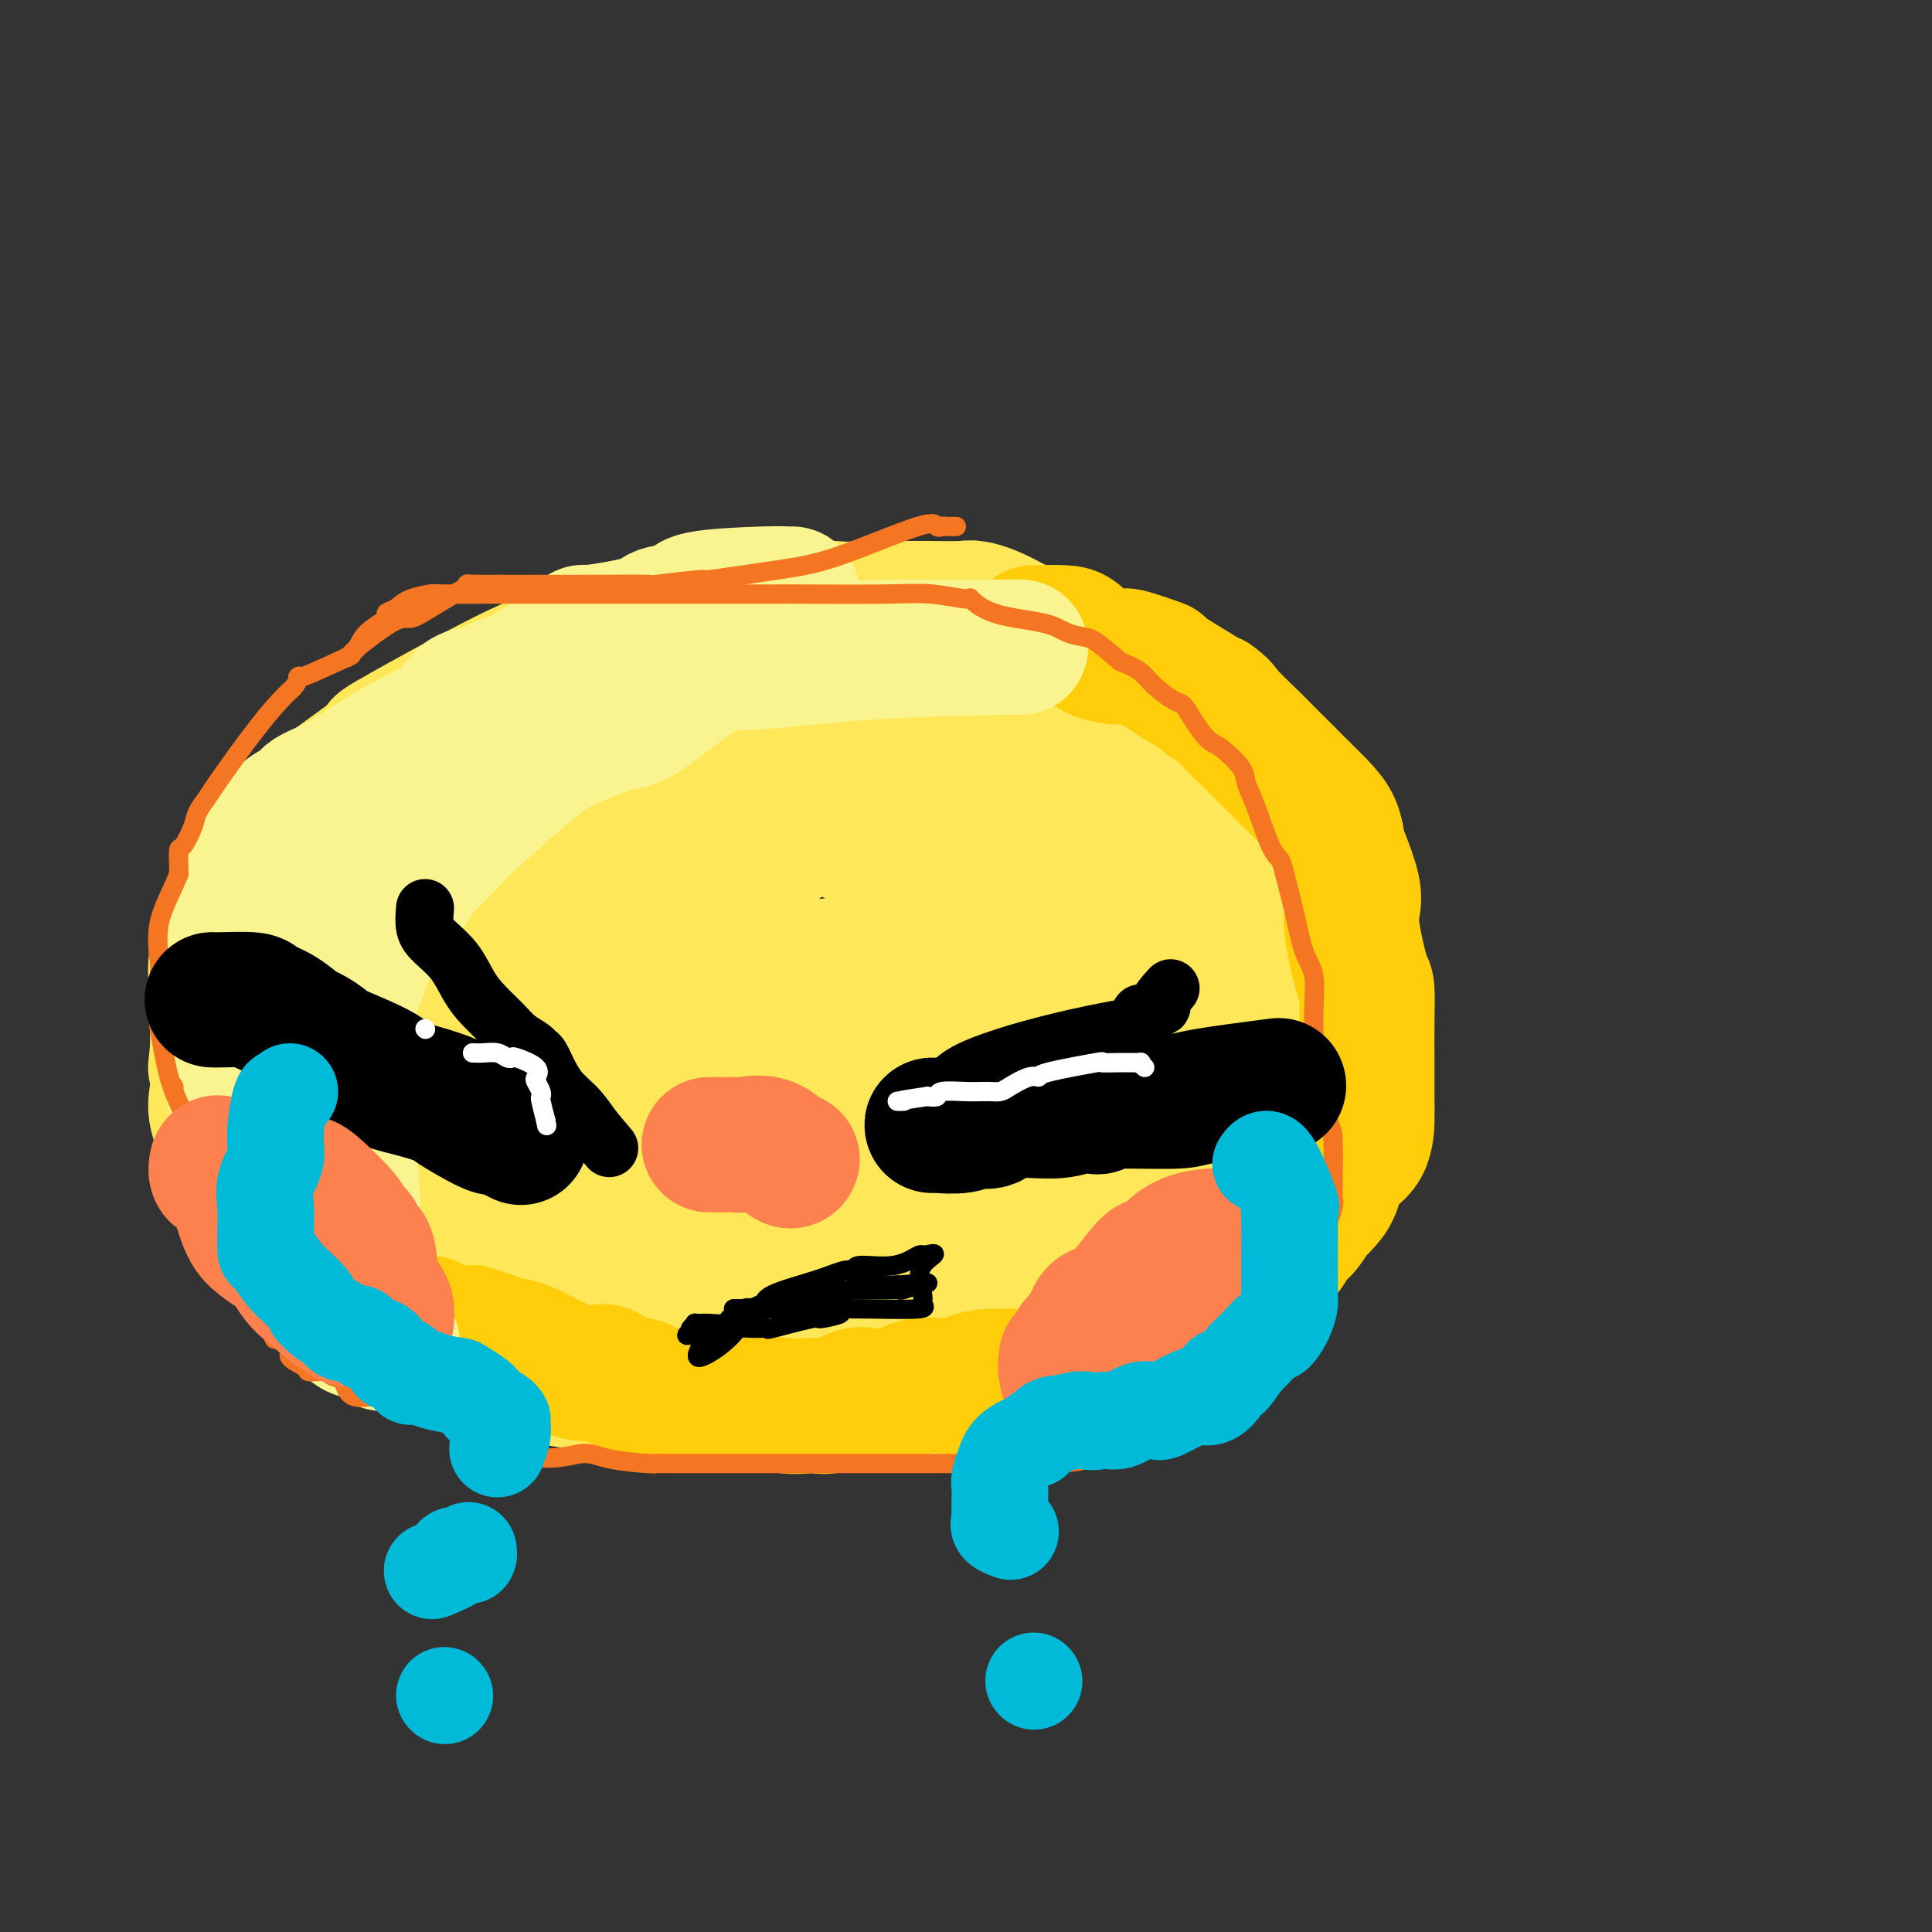 <svg viewBox='0 0 400 400' version='1.1' xmlns='http://www.w3.org/2000/svg' xmlns:xlink='http://www.w3.org/1999/xlink'><rect x="0" y="0" width="400" height="400" fill="#333333" stroke="none"/><g fill='none' stroke='#FEE859' stroke-width='28' stroke-linecap='round' stroke-linejoin='round'><path d='M200,157c0.034,-0.363 0.069,-0.726 0,-1c-0.069,-0.274 -0.241,-0.458 0,-1c0.241,-0.542 0.895,-1.440 0,-2c-0.895,-0.560 -3.338,-0.781 -5,-1c-1.662,-0.219 -2.544,-0.435 -3,-1c-0.456,-0.565 -0.485,-1.477 -5,-2c-4.515,-0.523 -13.517,-0.656 -18,-1c-4.483,-0.344 -4.447,-0.900 -7,0c-2.553,0.900 -7.697,3.254 -13,5c-5.303,1.746 -10.767,2.882 -13,4c-2.233,1.118 -1.236,2.217 -2,3c-0.764,0.783 -3.287,1.251 -5,2c-1.713,0.749 -2.614,1.778 -6,5c-3.386,3.222 -9.258,8.637 -13,11c-3.742,2.363 -5.354,1.675 -6,2c-0.646,0.325 -0.328,1.664 -3,4c-2.672,2.336 -8.336,5.668 -14,9'/><path d='M87,193c-9.364,7.273 -8.274,7.455 -8,8c0.274,0.545 -0.267,1.453 -1,6c-0.733,4.547 -1.659,12.733 -2,18c-0.341,5.267 -0.098,7.614 0,9c0.098,1.386 0.052,1.811 0,3c-0.052,1.189 -0.110,3.143 1,6c1.110,2.857 3.388,6.618 5,9c1.612,2.382 2.556,3.386 3,4c0.444,0.614 0.386,0.839 2,3c1.614,2.161 4.900,6.258 7,9c2.100,2.742 3.014,4.128 4,5c0.986,0.872 2.044,1.229 5,3c2.956,1.771 7.811,4.957 11,6c3.189,1.043 4.712,-0.057 5,0c0.288,0.057 -0.659,1.271 3,2c3.659,0.729 11.925,0.974 16,1c4.075,0.026 3.958,-0.168 5,0c1.042,0.168 3.242,0.699 4,1c0.758,0.301 0.074,0.372 6,1c5.926,0.628 18.463,1.814 31,3'/><path d='M184,290c13.362,0.926 15.768,0.241 19,0c3.232,-0.241 7.290,-0.038 11,0c3.710,0.038 7.073,-0.089 9,-1c1.927,-0.911 2.419,-2.606 4,-4c1.581,-1.394 4.252,-2.485 5,-3c0.748,-0.515 -0.425,-0.452 0,-1c0.425,-0.548 2.449,-1.708 4,-5c1.551,-3.292 2.627,-8.716 4,-12c1.373,-3.284 3.041,-4.427 5,-8c1.959,-3.573 4.208,-9.577 5,-15c0.792,-5.423 0.128,-10.267 0,-13c-0.128,-2.733 0.282,-3.355 0,-11c-0.282,-7.645 -1.254,-22.313 -2,-29c-0.746,-6.687 -1.265,-5.392 -3,-9c-1.735,-3.608 -4.684,-12.118 -6,-16c-1.316,-3.882 -0.998,-3.134 -2,-5c-1.002,-1.866 -3.324,-6.345 -4,-9c-0.676,-2.655 0.293,-3.485 -1,-5c-1.293,-1.515 -4.848,-3.716 -8,-6c-3.152,-2.284 -5.901,-4.653 -8,-6c-2.099,-1.347 -3.550,-1.674 -5,-2'/><path d='M211,130c-5.208,-3.072 -7.730,-3.751 -9,-4c-1.270,-0.249 -1.290,-0.066 -3,0c-1.710,0.066 -5.112,0.017 -7,0c-1.888,-0.017 -2.262,-0.002 -5,0c-2.738,0.002 -7.841,-0.008 -9,0c-1.159,0.008 1.626,0.035 -3,0c-4.626,-0.035 -16.664,-0.133 -25,1c-8.336,1.133 -12.968,3.496 -16,4c-3.032,0.504 -4.462,-0.853 -7,0c-2.538,0.853 -6.184,3.916 -8,5c-1.816,1.084 -1.800,0.191 -3,0c-1.200,-0.191 -3.614,0.321 -11,4c-7.386,3.679 -19.742,10.526 -24,13c-4.258,2.474 -0.416,0.576 -2,2c-1.584,1.424 -8.593,6.170 -12,9c-3.407,2.830 -3.210,3.743 -5,6c-1.790,2.257 -5.565,5.859 -8,8c-2.435,2.141 -3.529,2.821 -5,6c-1.471,3.179 -3.319,8.856 -4,13c-0.681,4.144 -0.195,6.755 0,10c0.195,3.245 0.097,7.122 0,11'/><path d='M45,218c-0.637,5.413 -0.231,1.946 0,2c0.231,0.054 0.286,3.629 0,6c-0.286,2.371 -0.912,3.537 1,8c1.912,4.463 6.363,12.223 8,15c1.637,2.777 0.460,0.572 2,2c1.540,1.428 5.798,6.489 8,9c2.202,2.511 2.349,2.472 3,3c0.651,0.528 1.807,1.623 4,4c2.193,2.377 5.423,6.037 8,8c2.577,1.963 4.501,2.229 6,3c1.499,0.771 2.572,2.046 7,3c4.428,0.954 12.209,1.586 17,2c4.791,0.414 6.592,0.608 9,1c2.408,0.392 5.423,0.981 7,2c1.577,1.019 1.716,2.468 5,3c3.284,0.532 9.713,0.145 14,0c4.287,-0.145 6.433,-0.050 11,0c4.567,0.050 11.554,0.055 15,0c3.446,-0.055 3.351,-0.169 7,0c3.649,0.169 11.043,0.620 16,0c4.957,-0.620 7.479,-2.310 10,-4'/><path d='M203,285c3.479,-1.371 7.177,-2.800 9,-3c1.823,-0.200 1.772,0.829 5,0c3.228,-0.829 9.735,-3.516 14,-5c4.265,-1.484 6.286,-1.767 8,-3c1.714,-1.233 3.120,-3.417 6,-7c2.880,-3.583 7.234,-8.565 9,-10c1.766,-1.435 0.943,0.677 3,-4c2.057,-4.677 6.995,-16.143 10,-23c3.005,-6.857 4.079,-9.105 5,-11c0.921,-1.895 1.691,-3.436 2,-5c0.309,-1.564 0.158,-3.150 0,-7c-0.158,-3.850 -0.323,-9.963 -1,-14c-0.677,-4.037 -1.868,-5.999 -3,-9c-1.132,-3.001 -2.207,-7.042 -3,-9c-0.793,-1.958 -1.304,-1.834 -3,-4c-1.696,-2.166 -4.576,-6.622 -6,-9c-1.424,-2.378 -1.392,-2.679 -2,-4c-0.608,-1.321 -1.856,-3.663 -3,-5c-1.144,-1.337 -2.184,-1.668 -4,-3c-1.816,-1.332 -4.408,-3.666 -7,-6'/><path d='M242,144c-3.235,-2.205 -5.824,-3.217 -7,-4c-1.176,-0.783 -0.939,-1.338 -3,-2c-2.061,-0.662 -6.419,-1.430 -8,-2c-1.581,-0.570 -0.384,-0.942 -5,-2c-4.616,-1.058 -15.046,-2.801 -19,-4c-3.954,-1.199 -1.432,-1.854 -8,-2c-6.568,-0.146 -22.226,0.218 -31,0c-8.774,-0.218 -10.665,-1.017 -14,0c-3.335,1.017 -8.115,3.851 -14,6c-5.885,2.149 -12.877,3.613 -17,5c-4.123,1.387 -5.379,2.697 -6,3c-0.621,0.303 -0.608,-0.402 -5,2c-4.392,2.402 -13.189,7.911 -17,11c-3.811,3.089 -2.636,3.760 -3,4c-0.364,0.240 -2.267,0.051 -4,3c-1.733,2.949 -3.296,9.036 -5,13c-1.704,3.964 -3.550,5.805 -4,6c-0.450,0.195 0.494,-1.255 -1,3c-1.494,4.255 -5.427,14.216 -7,20c-1.573,5.784 -0.787,7.392 0,9'/><path d='M64,213c-0.079,4.254 -0.278,10.388 0,14c0.278,3.612 1.032,4.701 2,6c0.968,1.299 2.148,2.809 3,4c0.852,1.191 1.375,2.063 2,4c0.625,1.937 1.350,4.938 3,8c1.650,3.062 4.224,6.185 6,9c1.776,2.815 2.755,5.321 5,8c2.245,2.679 5.755,5.530 7,7c1.245,1.470 0.226,1.557 3,3c2.774,1.443 9.341,4.240 13,6c3.659,1.760 4.410,2.482 6,3c1.590,0.518 4.021,0.831 5,1c0.979,0.169 0.507,0.194 10,1c9.493,0.806 28.950,2.394 37,3c8.050,0.606 4.694,0.230 5,0c0.306,-0.230 4.273,-0.314 6,-1c1.727,-0.686 1.214,-1.974 2,-3c0.786,-1.026 2.870,-1.791 5,-2c2.130,-0.209 4.304,0.136 7,-1c2.696,-1.136 5.913,-3.753 8,-5c2.087,-1.247 3.043,-1.123 4,-1'/><path d='M203,277c9.542,-3.870 17.398,-7.044 22,-9c4.602,-1.956 5.949,-2.692 8,-4c2.051,-1.308 4.807,-3.187 7,-5c2.193,-1.813 3.824,-3.560 5,-5c1.176,-1.440 1.897,-2.573 2,-4c0.103,-1.427 -0.413,-3.149 0,-6c0.413,-2.851 1.754,-6.832 2,-9c0.246,-2.168 -0.603,-2.523 0,-3c0.603,-0.477 2.659,-1.076 0,-8c-2.659,-6.924 -10.031,-20.173 -14,-27c-3.969,-6.827 -4.533,-7.231 -9,-9c-4.467,-1.769 -12.835,-4.903 -19,-8c-6.165,-3.097 -10.127,-6.159 -15,-8c-4.873,-1.841 -10.658,-2.462 -14,-3c-3.342,-0.538 -4.240,-0.994 -4,-1c0.240,-0.006 1.617,0.436 -7,0c-8.617,-0.436 -27.229,-1.752 -39,-2c-11.771,-0.248 -16.702,0.573 -23,5c-6.298,4.427 -13.965,12.461 -18,17c-4.035,4.539 -4.439,5.583 -5,9c-0.561,3.417 -1.281,9.209 -2,15'/><path d='M80,212c-0.082,6.965 3.213,12.378 5,16c1.787,3.622 2.067,5.454 4,8c1.933,2.546 5.517,5.806 9,9c3.483,3.194 6.863,6.322 14,9c7.137,2.678 18.031,4.906 26,6c7.969,1.094 13.012,1.054 17,1c3.988,-0.054 6.922,-0.123 16,0c9.078,0.123 24.302,0.439 33,0c8.698,-0.439 10.871,-1.633 12,-2c1.129,-0.367 1.216,0.093 3,-1c1.784,-1.093 5.266,-3.737 7,-6c1.734,-2.263 1.720,-4.143 2,-12c0.280,-7.857 0.855,-21.690 0,-28c-0.855,-6.310 -3.138,-5.096 0,-4c3.138,1.096 11.698,2.073 -4,-8c-15.698,-10.073 -55.654,-31.196 -72,-40c-16.346,-8.804 -9.082,-5.287 -14,-4c-4.918,1.287 -22.019,0.345 -29,0c-6.981,-0.345 -3.841,-0.093 -6,0c-2.159,0.093 -9.617,0.027 -14,2c-4.383,1.973 -5.692,5.987 -7,10'/><path d='M82,168c-1.837,6.790 -2.929,18.765 -3,28c-0.071,9.235 0.880,15.729 0,19c-0.880,3.271 -3.590,3.318 2,8c5.590,4.682 19.480,14.001 27,19c7.520,4.999 8.669,5.680 17,8c8.331,2.320 23.845,6.279 34,9c10.155,2.721 14.952,4.204 18,5c3.048,0.796 4.346,0.905 6,1c1.654,0.095 3.662,0.176 7,0c3.338,-0.176 8.005,-0.610 11,-4c2.995,-3.390 4.317,-9.736 6,-13c1.683,-3.264 3.727,-3.445 5,-7c1.273,-3.555 1.776,-10.485 2,-15c0.224,-4.515 0.171,-6.614 0,-9c-0.171,-2.386 -0.459,-5.058 0,-7c0.459,-1.942 1.665,-3.153 -5,-5c-6.665,-1.847 -21.200,-4.329 -29,-5c-7.800,-0.671 -8.863,0.469 -12,0c-3.137,-0.469 -8.346,-2.548 -15,0c-6.654,2.548 -14.753,9.725 -18,16c-3.247,6.275 -1.642,11.650 -1,16c0.642,4.350 0.321,7.675 0,11'/><path d='M134,243c1.334,6.235 5.169,8.323 7,10c1.831,1.677 1.657,2.944 9,4c7.343,1.056 22.203,1.900 29,2c6.797,0.100 5.532,-0.545 7,0c1.468,0.545 5.671,2.279 14,0c8.329,-2.279 20.786,-8.570 27,-13c6.214,-4.430 6.187,-6.997 6,-9c-0.187,-2.003 -0.532,-3.441 0,-5c0.532,-1.559 1.943,-3.238 -1,-4c-2.943,-0.762 -10.240,-0.608 -14,-1c-3.760,-0.392 -3.985,-1.331 -26,1c-22.015,2.331 -65.822,7.932 -85,10c-19.178,2.068 -13.726,0.603 -12,0c1.726,-0.603 -0.273,-0.344 -1,-1c-0.727,-0.656 -0.181,-2.225 0,-4c0.181,-1.775 -0.004,-3.755 2,-7c2.004,-3.245 6.197,-7.757 17,-11c10.803,-3.243 28.216,-5.219 42,-6c13.784,-0.781 23.938,-0.366 32,1c8.062,1.366 14.031,3.683 20,6'/><path d='M207,216c3.961,1.365 3.863,1.779 2,4c-1.863,2.221 -5.493,6.250 -9,10c-3.507,3.750 -6.893,7.221 -10,10c-3.107,2.779 -5.936,4.866 -11,8c-5.064,3.134 -12.365,7.314 -20,9c-7.635,1.686 -15.606,0.879 -25,1c-9.394,0.121 -20.213,1.169 -30,-1c-9.787,-2.169 -18.543,-7.554 -24,-14c-5.457,-6.446 -7.614,-13.954 -9,-19c-1.386,-5.046 -2.001,-7.631 6,-14c8.001,-6.369 24.619,-16.522 34,-22c9.381,-5.478 11.526,-6.283 14,-7c2.474,-0.717 5.278,-1.348 9,-2c3.722,-0.652 8.361,-1.326 13,-2'/><path d='M177,261c-3.142,1.629 -6.284,3.257 -8,4c-1.716,0.743 -2.004,0.600 -5,0c-2.996,-0.600 -8.698,-1.657 -10,0c-1.302,1.657 1.795,6.028 -3,0c-4.795,-6.028 -17.483,-22.455 -24,-27c-6.517,-4.545 -6.864,2.792 -2,-6c4.864,-8.792 14.939,-33.715 18,-43c3.061,-9.285 -0.893,-2.933 4,-5c4.893,-2.067 18.633,-12.553 27,-18c8.367,-5.447 11.362,-5.857 14,-6c2.638,-0.143 4.919,-0.021 8,0c3.081,0.021 6.960,-0.058 9,0c2.040,0.058 2.240,0.254 3,0c0.760,-0.254 2.081,-0.958 6,2c3.919,2.958 10.437,9.577 14,13c3.563,3.423 4.170,3.649 5,4c0.830,0.351 1.882,0.826 3,2c1.118,1.174 2.301,3.047 3,4c0.699,0.953 0.914,0.987 1,1c0.086,0.013 0.043,0.007 0,0'/><path d='M240,186c4.733,3.990 0.564,0.964 0,-5c-0.564,-5.964 2.477,-14.866 4,-19c1.523,-4.134 1.527,-3.499 0,-5c-1.527,-1.501 -4.586,-5.138 -8,-7c-3.414,-1.862 -7.185,-1.949 -9,-2c-1.815,-0.051 -1.675,-0.066 -11,0c-9.325,0.066 -28.117,0.215 -38,1c-9.883,0.785 -10.858,2.208 -12,3c-1.142,0.792 -2.451,0.953 -3,1c-0.549,0.047 -0.339,-0.021 -1,0c-0.661,0.021 -2.193,0.131 -3,0c-0.807,-0.131 -0.887,-0.503 -5,3c-4.113,3.503 -12.257,10.881 -16,14c-3.743,3.119 -3.086,1.979 -4,3c-0.914,1.021 -3.400,4.201 -5,6c-1.600,1.799 -2.315,2.215 -4,5c-1.685,2.785 -4.338,7.939 -6,11c-1.662,3.061 -2.331,4.031 -3,5'/><path d='M116,200c-2.785,5.773 -0.749,6.706 0,8c0.749,1.294 0.210,2.950 0,4c-0.210,1.050 -0.091,1.493 0,4c0.091,2.507 0.153,7.077 0,9c-0.153,1.923 -0.520,1.200 0,3c0.520,1.800 1.927,6.125 4,8c2.073,1.875 4.811,1.301 5,1c0.189,-0.301 -2.172,-0.329 2,1c4.172,1.329 14.878,4.014 20,5c5.122,0.986 4.659,0.274 5,0c0.341,-0.274 1.486,-0.108 2,0c0.514,0.108 0.397,0.159 1,0c0.603,-0.159 1.924,-0.527 3,-1c1.076,-0.473 1.905,-1.050 3,-2c1.095,-0.950 2.456,-2.271 3,-3c0.544,-0.729 0.272,-0.864 0,-1'/></g>
<g fill='none' stroke='#FFCD0A' stroke-width='28' stroke-linecap='round' stroke-linejoin='round'><path d='M215,131c-0.403,-0.002 -0.805,-0.005 -1,0c-0.195,0.005 -0.181,0.016 1,0c1.181,-0.016 3.529,-0.059 5,0c1.471,0.059 2.064,0.220 3,1c0.936,0.780 2.215,2.180 4,3c1.785,0.820 4.077,1.061 5,1c0.923,-0.061 0.478,-0.423 2,0c1.522,0.423 5.013,1.630 6,2c0.987,0.370 -0.529,-0.097 1,1c1.529,1.097 6.104,3.757 8,5c1.896,1.243 1.113,1.069 1,1c-0.113,-0.069 0.443,-0.035 1,0'/><path d='M251,145c2.115,1.497 1.904,1.738 3,3c1.096,1.262 3.499,3.544 5,5c1.501,1.456 2.099,2.087 3,3c0.901,0.913 2.104,2.109 3,3c0.896,0.891 1.483,1.478 2,2c0.517,0.522 0.963,0.979 2,2c1.037,1.021 2.663,2.604 4,4c1.337,1.396 2.383,2.603 3,4c0.617,1.397 0.805,2.983 1,4c0.195,1.017 0.399,1.464 1,3c0.601,1.536 1.601,4.161 2,6c0.399,1.839 0.198,2.891 0,4c-0.198,1.109 -0.393,2.273 0,5c0.393,2.727 1.373,7.016 2,9c0.627,1.984 0.900,1.663 1,3c0.100,1.337 0.027,4.333 0,7c-0.027,2.667 -0.007,5.005 0,6c0.007,0.995 0.002,0.648 0,2c-0.002,1.352 -0.001,4.402 0,6c0.001,1.598 0.000,1.742 0,2c-0.000,0.258 -0.000,0.629 0,1'/><path d='M283,229c0.002,4.135 0.008,2.474 0,3c-0.008,0.526 -0.030,3.241 -1,5c-0.970,1.759 -2.889,2.564 -4,4c-1.111,1.436 -1.414,3.505 -2,5c-0.586,1.495 -1.455,2.415 -2,3c-0.545,0.585 -0.765,0.833 -1,1c-0.235,0.167 -0.484,0.253 -1,1c-0.516,0.747 -1.299,2.155 -2,3c-0.701,0.845 -1.320,1.128 -2,2c-0.680,0.872 -1.421,2.334 -2,3c-0.579,0.666 -0.995,0.536 -1,0c-0.005,-0.536 0.400,-1.480 -1,0c-1.400,1.480 -4.604,5.383 -6,7c-1.396,1.617 -0.983,0.948 -1,1c-0.017,0.052 -0.462,0.823 -2,2c-1.538,1.177 -4.167,2.758 -6,4c-1.833,1.242 -2.870,2.145 -4,3c-1.130,0.855 -2.355,1.662 -3,2c-0.645,0.338 -0.712,0.206 -1,0c-0.288,-0.206 -0.797,-0.488 -1,0c-0.203,0.488 -0.102,1.744 0,3'/><path d='M240,281c-4.032,3.626 -1.113,1.690 -1,1c0.113,-0.690 -2.579,-0.135 -4,0c-1.421,0.135 -1.572,-0.152 -2,0c-0.428,0.152 -1.135,0.743 -1,1c0.135,0.257 1.111,0.181 0,0c-1.111,-0.181 -4.308,-0.469 -5,0c-0.692,0.469 1.120,1.693 -3,2c-4.120,0.307 -14.172,-0.303 -19,0c-4.828,0.303 -4.431,1.518 -5,2c-0.569,0.482 -2.103,0.232 -4,0c-1.897,-0.232 -4.156,-0.447 -6,0c-1.844,0.447 -3.273,1.555 -5,2c-1.727,0.445 -3.753,0.226 -5,0c-1.247,-0.226 -1.716,-0.460 -3,0c-1.284,0.460 -3.383,1.615 -5,2c-1.617,0.385 -2.753,0.000 -4,0c-1.247,-0.000 -2.605,0.385 -6,0c-3.395,-0.385 -8.827,-1.538 -13,-2c-4.173,-0.462 -7.086,-0.231 -10,0'/><path d='M139,289c-5.373,-0.340 -2.305,-0.191 -2,0c0.305,0.191 -2.151,0.424 -3,0c-0.849,-0.424 -0.090,-1.506 -1,-2c-0.910,-0.494 -3.491,-0.401 -5,-1c-1.509,-0.599 -1.948,-1.890 -3,-2c-1.052,-0.110 -2.717,0.963 -6,0c-3.283,-0.963 -8.184,-3.960 -11,-5c-2.816,-1.040 -3.549,-0.121 -4,0c-0.451,0.121 -0.621,-0.556 -1,-1c-0.379,-0.444 -0.967,-0.654 -2,-1c-1.033,-0.346 -2.510,-0.829 -3,-1c-0.490,-0.171 0.009,-0.031 -1,0c-1.009,0.031 -3.524,-0.048 -5,0c-1.476,0.048 -1.912,0.223 -2,0c-0.088,-0.223 0.172,-0.843 0,-1c-0.172,-0.157 -0.777,0.150 -1,0c-0.223,-0.150 -0.064,-0.757 0,-1c0.064,-0.243 0.032,-0.121 0,0'/></g>
<g fill='none' stroke='#F9F490' stroke-width='28' stroke-linecap='round' stroke-linejoin='round'><path d='M164,123c-0.237,0.015 -0.474,0.031 -1,0c-0.526,-0.031 -1.343,-0.108 -5,0c-3.657,0.108 -10.156,0.401 -13,1c-2.844,0.599 -2.035,1.504 -3,2c-0.965,0.496 -3.706,0.583 -5,1c-1.294,0.417 -1.142,1.162 -4,2c-2.858,0.838 -8.725,1.767 -11,2c-2.275,0.233 -0.959,-0.231 -1,0c-0.041,0.231 -1.439,1.155 -4,3c-2.561,1.845 -6.286,4.610 -9,6c-2.714,1.390 -4.418,1.403 -5,2c-0.582,0.597 -0.041,1.776 -1,2c-0.959,0.224 -3.417,-0.507 -5,0c-1.583,0.507 -2.292,2.254 -3,4'/><path d='M94,148c-5.882,3.521 -6.585,3.825 -7,4c-0.415,0.175 -0.540,0.223 -2,1c-1.460,0.777 -4.254,2.284 -7,4c-2.746,1.716 -5.444,3.640 -8,5c-2.556,1.360 -4.970,2.155 -6,3c-1.030,0.845 -0.675,1.739 -1,2c-0.325,0.261 -1.332,-0.110 -3,1c-1.668,1.110 -3.999,3.701 -5,5c-1.001,1.299 -0.671,1.307 -1,2c-0.329,0.693 -1.318,2.072 -2,3c-0.682,0.928 -1.058,1.404 -1,2c0.058,0.596 0.552,1.313 0,4c-0.552,2.687 -2.148,7.346 -3,10c-0.852,2.654 -0.960,3.305 -1,5c-0.040,1.695 -0.012,4.434 0,6c0.012,1.566 0.009,1.958 0,3c-0.009,1.042 -0.023,2.733 0,5c0.023,2.267 0.083,5.110 0,6c-0.083,0.890 -0.309,-0.174 0,1c0.309,1.174 1.155,4.587 2,8'/><path d='M49,228c0.202,5.659 -0.292,5.307 0,6c0.292,0.693 1.368,2.430 2,4c0.632,1.570 0.818,2.974 1,4c0.182,1.026 0.361,1.673 1,3c0.639,1.327 1.740,3.335 3,5c1.260,1.665 2.680,2.986 3,4c0.320,1.014 -0.461,1.719 0,3c0.461,1.281 2.165,3.137 3,4c0.835,0.863 0.801,0.731 1,1c0.199,0.269 0.632,0.937 1,2c0.368,1.063 0.670,2.521 1,3c0.330,0.479 0.688,-0.020 1,0c0.312,0.020 0.579,0.558 1,1c0.421,0.442 0.997,0.788 2,2c1.003,1.212 2.432,3.292 3,4c0.568,0.708 0.275,0.045 1,0c0.725,-0.045 2.468,0.526 3,1c0.532,0.474 -0.146,0.849 0,1c0.146,0.151 1.116,0.079 2,0c0.884,-0.079 1.681,-0.165 2,0c0.319,0.165 0.159,0.583 0,1'/><path d='M80,277c2.341,1.741 0.694,1.092 0,1c-0.694,-0.092 -0.435,0.373 -1,0c-0.565,-0.373 -1.955,-1.584 -3,-2c-1.045,-0.416 -1.744,-0.038 -3,-1c-1.256,-0.962 -3.069,-3.264 -4,-4c-0.931,-0.736 -0.980,0.094 -3,-4c-2.020,-4.094 -6.009,-13.111 -8,-18c-1.991,-4.889 -1.983,-5.651 -2,-7c-0.017,-1.349 -0.060,-3.287 0,-6c0.060,-2.713 0.222,-6.201 0,-8c-0.222,-1.799 -0.829,-1.907 -1,-3c-0.171,-1.093 0.094,-3.169 0,-6c-0.094,-2.831 -0.547,-6.415 -1,-10'/><path d='M54,209c-0.727,-8.174 -0.543,-8.608 -1,-10c-0.457,-1.392 -1.555,-3.740 -2,-5c-0.445,-1.260 -0.236,-1.430 0,-2c0.236,-0.570 0.500,-1.539 1,-3c0.500,-1.461 1.236,-3.413 2,-5c0.764,-1.587 1.557,-2.808 3,-4c1.443,-1.192 3.538,-2.356 5,-4c1.462,-1.644 2.293,-3.769 4,-5c1.707,-1.231 4.292,-1.569 6,-2c1.708,-0.431 2.541,-0.955 4,-2c1.459,-1.045 3.544,-2.610 4,-3c0.456,-0.390 -0.715,0.393 2,-1c2.715,-1.393 9.318,-4.964 12,-7c2.682,-2.036 1.444,-2.536 2,-3c0.556,-0.464 2.908,-0.891 6,-2c3.092,-1.109 6.925,-2.899 9,-4c2.075,-1.101 2.391,-1.512 5,-2c2.609,-0.488 7.510,-1.055 11,-2c3.490,-0.945 5.569,-2.270 7,-3c1.431,-0.730 2.216,-0.865 3,-1'/><path d='M137,139c6.552,-2.046 2.431,-0.163 2,0c-0.431,0.163 2.826,-1.396 4,-2c1.174,-0.604 0.264,-0.253 2,0c1.736,0.253 6.118,0.407 12,0c5.882,-0.407 13.263,-1.377 23,-2c9.737,-0.623 21.828,-0.899 27,-1c5.172,-0.101 3.425,-0.027 3,0c-0.425,0.027 0.474,0.007 1,0c0.526,-0.007 0.680,-0.002 -2,0c-2.680,0.002 -8.194,0.001 -13,0c-4.806,-0.001 -8.903,-0.000 -13,0'/><path d='M183,134c-11.054,0.408 -25.188,1.426 -31,2c-5.812,0.574 -3.300,0.702 -3,1c0.300,0.298 -1.612,0.764 -5,3c-3.388,2.236 -8.253,6.242 -11,8c-2.747,1.758 -3.378,1.267 -6,2c-2.622,0.733 -7.236,2.691 -10,4c-2.764,1.309 -3.679,1.970 -5,3c-1.321,1.030 -3.049,2.430 -6,5c-2.951,2.570 -7.125,6.310 -9,8c-1.875,1.690 -1.452,1.331 -3,3c-1.548,1.669 -5.066,5.367 -6,6c-0.934,0.633 0.716,-1.798 -1,1c-1.716,2.798 -6.800,10.827 -9,14c-2.200,3.173 -1.518,1.491 -2,3c-0.482,1.509 -2.129,6.210 -3,8c-0.871,1.790 -0.965,0.670 -1,3c-0.035,2.330 -0.009,8.109 0,11c0.009,2.891 0.002,2.894 0,4c-0.002,1.106 -0.001,3.316 0,5c0.001,1.684 0.000,2.842 0,4'/><path d='M72,232c-0.057,3.283 -0.198,-0.509 0,2c0.198,2.509 0.737,11.319 1,15c0.263,3.681 0.252,2.233 0,2c-0.252,-0.233 -0.743,0.748 -1,1c-0.257,0.252 -0.279,-0.226 0,0c0.279,0.226 0.860,1.156 0,1c-0.860,-0.156 -3.162,-1.398 -5,-5c-1.838,-3.602 -3.211,-9.565 -4,-13c-0.789,-3.435 -0.995,-4.343 -1,-3c-0.005,1.343 0.191,4.939 0,-4c-0.191,-8.939 -0.769,-30.411 -1,-39c-0.231,-8.589 -0.116,-4.294 0,0'/></g>
<g fill='none' stroke='#F47623' stroke-width='4' stroke-linecap='round' stroke-linejoin='round'><path d='M198,109c-0.759,0.012 -1.519,0.023 -2,0c-0.481,-0.023 -0.685,-0.082 -1,0c-0.315,0.082 -0.743,0.303 -1,0c-0.257,-0.303 -0.343,-1.130 -4,0c-3.657,1.130 -10.885,4.215 -16,6c-5.115,1.785 -8.118,2.268 -13,3c-4.882,0.732 -11.645,1.713 -14,2c-2.355,0.287 -0.303,-0.119 -2,0c-1.697,0.119 -7.142,0.764 -9,1c-1.858,0.236 -0.127,0.063 -2,0c-1.873,-0.063 -7.349,-0.017 -12,0c-4.651,0.017 -8.475,0.005 -10,0c-1.525,-0.005 -0.749,-0.001 -1,0c-0.251,0.001 -1.529,0.000 -2,0c-0.471,-0.000 -0.135,-0.000 -1,0c-0.865,0.000 -2.933,0.000 -5,0'/><path d='M103,121c-8.050,0.073 -6.174,-0.246 -6,0c0.174,0.246 -1.354,1.055 -3,2c-1.646,0.945 -3.409,2.025 -5,3c-1.591,0.975 -3.009,1.846 -4,2c-0.991,0.154 -1.553,-0.409 -4,1c-2.447,1.409 -6.778,4.791 -8,6c-1.222,1.209 0.664,0.247 -1,1c-1.664,0.753 -6.877,3.223 -9,4c-2.123,0.777 -1.154,-0.138 -1,0c0.154,0.138 -0.507,1.331 -1,2c-0.493,0.669 -0.819,0.816 -2,2c-1.181,1.184 -3.219,3.407 -6,7c-2.781,3.593 -6.307,8.557 -8,11c-1.693,2.443 -1.554,2.365 -2,3c-0.446,0.635 -1.479,1.984 -2,3c-0.521,1.016 -0.532,1.701 -1,3c-0.468,1.299 -1.393,3.214 -2,4c-0.607,0.786 -0.894,0.442 -1,1c-0.106,0.558 -0.030,2.016 0,3c0.030,0.984 0.015,1.492 0,2'/><path d='M37,181c-1.525,3.813 -3.336,6.845 -4,10c-0.664,3.155 -0.180,6.433 0,8c0.180,1.567 0.054,1.422 0,3c-0.054,1.578 -0.038,4.879 0,7c0.038,2.121 0.097,3.060 0,3c-0.097,-0.060 -0.351,-1.121 0,1c0.351,2.121 1.305,7.424 2,10c0.695,2.576 1.130,2.425 1,2c-0.130,-0.425 -0.826,-1.122 0,1c0.826,2.122 3.173,7.065 4,9c0.827,1.935 0.135,0.863 0,2c-0.135,1.137 0.287,4.483 0,5c-0.287,0.517 -1.284,-1.794 0,1c1.284,2.794 4.850,10.692 6,14c1.150,3.308 -0.116,2.025 0,2c0.116,-0.025 1.614,1.209 3,3c1.386,1.791 2.660,4.140 3,5c0.340,0.860 -0.255,0.232 0,1c0.255,0.768 1.358,2.934 2,4c0.642,1.066 0.821,1.033 1,1'/><path d='M55,273c3.246,7.926 1.360,2.743 1,1c-0.360,-1.743 0.804,-0.044 1,1c0.196,1.044 -0.577,1.432 0,2c0.577,0.568 2.504,1.314 3,2c0.496,0.686 -0.440,1.312 0,2c0.440,0.688 2.254,1.439 3,2c0.746,0.561 0.423,0.932 1,1c0.577,0.068 2.052,-0.168 3,0c0.948,0.168 1.367,0.738 2,1c0.633,0.262 1.478,0.214 2,1c0.522,0.786 0.720,2.404 2,3c1.280,0.596 3.643,0.169 5,0c1.357,-0.169 1.710,-0.079 2,0c0.290,0.079 0.518,0.146 2,1c1.482,0.854 4.216,2.495 6,3c1.784,0.505 2.616,-0.124 5,1c2.384,1.124 6.319,4.002 8,5c1.681,0.998 1.106,0.115 1,0c-0.106,-0.115 0.255,0.539 1,1c0.745,0.461 1.872,0.731 3,1'/><path d='M106,301c8.033,1.812 11.616,0.342 14,0c2.384,-0.342 3.570,0.444 6,1c2.430,0.556 6.105,0.881 8,1c1.895,0.119 2.009,0.032 2,0c-0.009,-0.032 -0.139,-0.009 2,0c2.139,0.009 6.549,0.002 9,0c2.451,-0.002 2.942,-0.001 6,0c3.058,0.001 8.683,0.000 10,0c1.317,-0.000 -1.675,-0.000 6,0c7.675,0.000 26.015,0.000 34,0c7.985,-0.000 5.615,-0.000 5,0c-0.615,0.000 0.527,0.000 1,0c0.473,-0.000 0.278,-0.000 1,0c0.722,0.000 2.361,0.000 4,0'/><path d='M214,303c17.762,-0.225 8.167,-1.788 6,-3c-2.167,-1.212 3.095,-2.072 6,-2c2.905,0.072 3.452,1.075 5,0c1.548,-1.075 4.098,-4.227 6,-6c1.902,-1.773 3.158,-2.167 4,-3c0.842,-0.833 1.272,-2.106 4,-4c2.728,-1.894 7.755,-4.411 11,-6c3.245,-1.589 4.706,-2.251 6,-3c1.294,-0.749 2.419,-1.584 3,-2c0.581,-0.416 0.618,-0.412 1,-1c0.382,-0.588 1.107,-1.768 1,-2c-0.107,-0.232 -1.048,0.485 0,-2c1.048,-2.485 4.085,-8.172 6,-12c1.915,-3.828 2.708,-5.796 3,-7c0.292,-1.204 0.084,-1.643 0,-2c-0.084,-0.357 -0.043,-0.632 0,-3c0.043,-2.368 0.089,-6.830 0,-9c-0.089,-2.170 -0.311,-2.049 -1,-4c-0.689,-1.951 -1.844,-5.976 -3,-10'/><path d='M272,222c-0.612,-4.580 -0.141,-2.031 0,-3c0.141,-0.969 -0.046,-5.456 0,-9c0.046,-3.544 0.325,-6.143 0,-8c-0.325,-1.857 -1.255,-2.971 -2,-5c-0.745,-2.029 -1.305,-4.972 -2,-8c-0.695,-3.028 -1.524,-6.141 -2,-8c-0.476,-1.859 -0.597,-2.463 -1,-3c-0.403,-0.537 -1.087,-1.005 -2,-3c-0.913,-1.995 -2.053,-5.516 -3,-8c-0.947,-2.484 -1.699,-3.932 -2,-5c-0.301,-1.068 -0.150,-1.758 -1,-3c-0.850,-1.242 -2.701,-3.038 -4,-4c-1.299,-0.962 -2.046,-1.090 -3,-2c-0.954,-0.910 -2.117,-2.604 -3,-4c-0.883,-1.396 -1.488,-2.496 -2,-3c-0.512,-0.504 -0.931,-0.414 -2,-1c-1.069,-0.586 -2.788,-1.850 -4,-3c-1.212,-1.150 -1.918,-2.186 -3,-3c-1.082,-0.814 -2.541,-1.407 -4,-2'/><path d='M232,137c-5.254,-4.503 -5.889,-4.759 -7,-5c-1.111,-0.241 -2.699,-0.466 -4,-1c-1.301,-0.534 -2.317,-1.376 -5,-2c-2.683,-0.624 -7.034,-1.029 -10,-2c-2.966,-0.971 -4.546,-2.509 -5,-3c-0.454,-0.491 0.218,0.065 -1,0c-1.218,-0.065 -4.324,-0.749 -7,-1c-2.676,-0.251 -4.920,-0.067 -10,0c-5.080,0.067 -12.996,0.018 -17,0c-4.004,-0.018 -4.094,-0.005 -5,0c-0.906,0.005 -2.626,0.001 -5,0c-2.374,-0.001 -5.401,-0.000 -11,0c-5.599,0.000 -13.771,0.000 -20,0c-6.229,-0.000 -10.517,-0.001 -13,0c-2.483,0.001 -3.161,0.002 -4,0c-0.839,-0.002 -1.838,-0.009 -5,0c-3.162,0.009 -8.487,0.033 -11,0c-2.513,-0.033 -2.215,-0.124 -3,0c-0.785,0.124 -2.653,0.464 -4,1c-1.347,0.536 -2.174,1.268 -3,2'/><path d='M82,126c-1.595,0.668 -2.081,0.838 -2,1c0.081,0.162 0.729,0.317 0,1c-0.729,0.683 -2.835,1.894 -4,3c-1.165,1.106 -1.391,2.105 -2,3c-0.609,0.895 -1.603,1.684 -2,2c-0.397,0.316 -0.199,0.158 0,0'/></g>
<g fill='none' stroke='#000000' stroke-width='28' stroke-linecap='round' stroke-linejoin='round'><path d='M193,233c-0.073,-0.035 -0.146,-0.070 1,0c1.146,0.070 3.510,0.244 5,0c1.490,-0.244 2.107,-0.906 3,-1c0.893,-0.094 2.063,0.381 3,0c0.937,-0.381 1.642,-1.618 4,-2c2.358,-0.382 6.369,0.090 9,0c2.631,-0.090 3.883,-0.742 5,-1c1.117,-0.258 2.101,-0.124 3,0c0.899,0.124 1.715,0.236 1,0c-0.715,-0.236 -2.959,-0.820 0,-1c2.959,-0.180 11.123,0.045 15,0c3.877,-0.045 3.467,-0.358 7,-1c3.533,-0.642 11.009,-1.612 14,-2c2.991,-0.388 1.495,-0.194 0,0'/><path d='M44,207c-0.054,-0.005 -0.108,-0.011 0,0c0.108,0.011 0.379,0.038 2,0c1.621,-0.038 4.592,-0.142 6,0c1.408,0.142 1.252,0.529 2,1c0.748,0.471 2.399,1.025 4,2c1.601,0.975 3.150,2.369 4,3c0.850,0.631 0.999,0.497 2,1c1.001,0.503 2.852,1.643 3,2c0.148,0.357 -1.409,-0.068 1,1c2.409,1.068 8.782,3.631 11,5c2.218,1.369 0.279,1.544 1,2c0.721,0.456 4.102,1.191 7,2c2.898,0.809 5.313,1.691 6,2c0.687,0.309 -0.353,0.045 1,1c1.353,0.955 5.101,3.130 7,4c1.899,0.870 1.950,0.435 2,0'/><path d='M103,233c8.500,4.333 4.250,2.167 0,0'/></g>
<g fill='none' stroke='#FC814E' stroke-width='28' stroke-linecap='round' stroke-linejoin='round'><path d='M147,237c0.046,-0.000 0.092,-0.000 0,0c-0.092,0.000 -0.322,0.001 0,0c0.322,-0.001 1.198,-0.003 2,0c0.802,0.003 1.532,0.012 2,0c0.468,-0.012 0.675,-0.045 1,0c0.325,0.045 0.767,0.170 2,0c1.233,-0.170 3.258,-0.633 5,0c1.742,0.633 3.200,2.363 4,3c0.800,0.637 0.943,0.182 1,0c0.057,-0.182 0.029,-0.091 0,0'/><path d='M59,245c1.168,-0.015 2.335,-0.030 3,0c0.665,0.030 0.827,0.104 1,0c0.173,-0.104 0.356,-0.388 2,1c1.644,1.388 4.749,4.448 6,6c1.251,1.552 0.649,1.598 1,2c0.351,0.402 1.656,1.161 2,2c0.344,0.839 -0.272,1.757 0,2c0.272,0.243 1.432,-0.190 2,1c0.568,1.190 0.545,4.004 1,6c0.455,1.996 1.390,3.174 2,4c0.610,0.826 0.895,1.299 1,2c0.105,0.701 0.030,1.629 0,2c-0.030,0.371 -0.015,0.186 0,0'/><path d='M80,273c-0.099,3.089 -4.848,0.312 -7,-1c-2.152,-1.312 -1.707,-1.158 -2,-1c-0.293,0.158 -1.326,0.322 -2,0c-0.674,-0.322 -0.991,-1.128 -2,-2c-1.009,-0.872 -2.710,-1.808 -4,-3c-1.290,-1.192 -2.169,-2.638 -3,-4c-0.831,-1.362 -1.614,-2.639 -2,-3c-0.386,-0.361 -0.374,0.192 -1,0c-0.626,-0.192 -1.891,-1.131 -3,-2c-1.109,-0.869 -2.063,-1.670 -3,-4c-0.937,-2.330 -1.859,-6.191 -3,-8c-1.141,-1.809 -2.502,-1.567 -3,-2c-0.498,-0.433 -0.134,-1.540 0,-2c0.134,-0.460 0.038,-0.274 0,0c-0.038,0.274 -0.019,0.637 0,1'/><path d='M45,242c-1.249,-3.108 4.627,1.121 8,4c3.373,2.879 4.242,4.406 4,4c-0.242,-0.406 -1.595,-2.746 1,0c2.595,2.746 9.136,10.578 12,14c2.864,3.422 2.049,2.433 2,3c-0.049,0.567 0.667,2.688 1,4c0.333,1.312 0.282,1.815 0,2c-0.282,0.185 -0.795,0.053 -1,0c-0.205,-0.053 -0.103,-0.026 0,0'/><path d='M258,257c-0.310,-0.421 -0.620,-0.841 -1,-1c-0.380,-0.159 -0.830,-0.056 -1,0c-0.170,0.056 -0.059,0.065 -1,0c-0.941,-0.065 -2.934,-0.202 -5,0c-2.066,0.202 -4.205,0.745 -6,2c-1.795,1.255 -3.247,3.222 -4,4c-0.753,0.778 -0.806,0.365 -1,0c-0.194,-0.365 -0.529,-0.683 -2,1c-1.471,1.683 -4.077,5.367 -6,7c-1.923,1.633 -3.164,1.216 -4,2c-0.836,0.784 -1.268,2.770 -2,4c-0.732,1.230 -1.765,1.705 -2,2c-0.235,0.295 0.329,0.409 0,1c-0.329,0.591 -1.550,1.659 -2,2c-0.450,0.341 -0.129,-0.045 0,0c0.129,0.045 0.064,0.523 0,1'/><path d='M221,282c-0.896,1.652 -0.136,0.782 0,1c0.136,0.218 -0.351,1.523 0,2c0.351,0.477 1.539,0.125 2,0c0.461,-0.125 0.195,-0.022 0,0c-0.195,0.022 -0.320,-0.037 0,0c0.320,0.037 1.083,0.172 3,0c1.917,-0.172 4.986,-0.649 6,-1c1.014,-0.351 -0.028,-0.576 0,-1c0.028,-0.424 1.127,-1.046 2,-2c0.873,-0.954 1.521,-2.240 2,-3c0.479,-0.760 0.790,-0.992 1,-1c0.210,-0.008 0.318,0.210 2,-1c1.682,-1.210 4.939,-3.846 6,-5c1.061,-1.154 -0.072,-0.826 0,-1c0.072,-0.174 1.349,-0.851 2,-1c0.651,-0.149 0.675,0.229 1,0c0.325,-0.229 0.950,-1.065 2,-2c1.050,-0.935 2.525,-1.967 4,-3'/><path d='M254,264c3.644,-3.333 1.756,-1.667 1,-1c-0.756,0.667 -0.378,0.333 0,0'/></g>
<g fill='none' stroke='#00BAD8' stroke-width='20' stroke-linecap='round' stroke-linejoin='round'><path d='M261,241c0.287,-0.442 0.574,-0.883 1,-1c0.426,-0.117 0.990,0.091 2,2c1.010,1.909 2.467,5.518 3,7c0.533,1.482 0.143,0.837 0,1c-0.143,0.163 -0.038,1.135 0,3c0.038,1.865 0.010,4.622 0,6c-0.010,1.378 -0.002,1.376 0,2c0.002,0.624 -0.001,1.874 0,3c0.001,1.126 0.008,2.128 0,3c-0.008,0.872 -0.029,1.616 0,2c0.029,0.384 0.108,0.409 0,1c-0.108,0.591 -0.402,1.747 -1,3c-0.598,1.253 -1.501,2.604 -2,3c-0.499,0.396 -0.596,-0.163 -1,0c-0.404,0.163 -1.115,1.046 -2,2c-0.885,0.954 -1.942,1.977 -3,3'/><path d='M258,281c-2.027,2.604 -2.594,3.614 -3,4c-0.406,0.386 -0.650,0.149 -1,0c-0.350,-0.149 -0.805,-0.211 -1,0c-0.195,0.211 -0.131,0.694 0,1c0.131,0.306 0.329,0.433 0,1c-0.329,0.567 -1.184,1.574 -2,2c-0.816,0.426 -1.593,0.272 -2,0c-0.407,-0.272 -0.443,-0.663 -2,0c-1.557,0.663 -4.636,2.381 -6,3c-1.364,0.619 -1.012,0.138 -1,0c0.012,-0.138 -0.316,0.066 -1,0c-0.684,-0.066 -1.723,-0.402 -3,0c-1.277,0.402 -2.794,1.544 -4,2c-1.206,0.456 -2.103,0.228 -3,0'/><path d='M229,294c-4.166,0.769 -3.583,0.193 -4,0c-0.417,-0.193 -1.836,-0.001 -2,0c-0.164,0.001 0.926,-0.189 0,0c-0.926,0.189 -3.870,0.758 -5,1c-1.130,0.242 -0.447,0.158 0,0c0.447,-0.158 0.659,-0.389 0,0c-0.659,0.389 -2.188,1.397 -3,2c-0.812,0.603 -0.906,0.802 -1,1'/><path d='M214,298c-3.409,1.220 -4.430,2.269 -5,3c-0.570,0.731 -0.689,1.145 -1,2c-0.311,0.855 -0.815,2.151 -1,3c-0.185,0.849 -0.052,1.249 0,2c0.052,0.751 0.021,1.851 0,3c-0.021,1.149 -0.033,2.347 0,3c0.033,0.653 0.112,0.763 0,1c-0.112,0.237 -0.415,0.602 0,1c0.415,0.398 1.547,0.828 2,1c0.453,0.172 0.226,0.086 0,0'/><path d='M214,348c0.000,0.000 0.100,0.100 0.1,0.1'/><path d='M60,226c-0.344,0.490 -0.688,0.979 -1,1c-0.312,0.021 -0.591,-0.428 -1,1c-0.409,1.428 -0.947,4.731 -1,7c-0.053,2.269 0.378,3.503 0,5c-0.378,1.497 -1.566,3.256 -2,5c-0.434,1.744 -0.115,3.473 0,5c0.115,1.527 0.026,2.853 0,4c-0.026,1.147 0.010,2.114 0,3c-0.010,0.886 -0.067,1.690 0,2c0.067,0.310 0.259,0.128 1,1c0.741,0.872 2.030,2.800 3,4c0.970,1.200 1.621,1.672 2,2c0.379,0.328 0.487,0.511 1,1c0.513,0.489 1.432,1.282 2,2c0.568,0.718 0.784,1.359 1,2'/><path d='M65,271c2.375,2.715 3.311,2.504 4,3c0.689,0.496 1.131,1.700 2,2c0.869,0.300 2.167,-0.303 3,0c0.833,0.303 1.202,1.513 2,2c0.798,0.487 2.027,0.250 3,1c0.973,0.750 1.692,2.487 2,3c0.308,0.513 0.205,-0.199 1,0c0.795,0.199 2.486,1.310 3,2c0.514,0.690 -0.151,0.958 0,1c0.151,0.042 1.118,-0.143 2,0c0.882,0.143 1.681,0.612 3,1c1.319,0.388 3.160,0.694 5,1'/><path d='M95,287c5.608,3.277 4.627,3.469 5,4c0.373,0.531 2.101,1.401 3,2c0.899,0.599 0.970,0.926 1,1c0.030,0.074 0.018,-0.104 0,0c-0.018,0.104 -0.043,0.489 0,1c0.043,0.511 0.155,1.146 0,2c-0.155,0.854 -0.578,1.927 -1,3'/><path d='M97,321c0.044,0.419 0.088,0.838 0,1c-0.088,0.162 -0.308,0.068 -1,0c-0.692,-0.068 -1.856,-0.111 -2,0c-0.144,0.111 0.730,0.376 0,1c-0.730,0.624 -3.066,1.607 -4,2c-0.934,0.393 -0.467,0.197 0,0'/><path d='M92,351c0.000,0.000 0.100,0.100 0.1,0.1'/></g>
<g fill='none' stroke='#000000' stroke-width='12' stroke-linecap='round' stroke-linejoin='round'><path d='M196,227c-0.015,0.408 -0.029,0.815 0,0c0.029,-0.815 0.103,-2.853 4,-5c3.897,-2.147 11.619,-4.404 18,-6c6.381,-1.596 11.423,-2.533 14,-3c2.577,-0.467 2.691,-0.465 3,-1c0.309,-0.535 0.814,-1.605 1,-2c0.186,-0.395 0.053,-0.113 0,0c-0.053,0.113 -0.027,0.056 0,0'/><path d='M236,210c6.357,-2.131 4.250,-1.458 4,-2c-0.250,-0.542 1.357,-2.298 2,-3c0.643,-0.702 0.321,-0.351 0,0'/><path d='M88,188c-0.125,1.438 -0.250,2.877 0,4c0.250,1.123 0.875,1.932 2,3c1.125,1.068 2.751,2.397 4,4c1.249,1.603 2.121,3.480 3,5c0.879,1.520 1.766,2.684 3,4c1.234,1.316 2.816,2.784 4,4c1.184,1.216 1.969,2.180 3,3c1.031,0.820 2.307,1.494 3,2c0.693,0.506 0.802,0.842 1,1c0.198,0.158 0.486,0.136 1,1c0.514,0.864 1.253,2.614 2,4c0.747,1.386 1.501,2.407 2,3c0.499,0.593 0.742,0.757 1,1c0.258,0.243 0.531,0.565 1,1c0.469,0.435 1.134,0.981 2,2c0.866,1.019 1.933,2.509 3,4'/><path d='M123,234c5.500,6.500 2.750,3.250 0,0'/></g>
<g fill='none' stroke='#000000' stroke-width='4' stroke-linecap='round' stroke-linejoin='round'><path d='M145,279c-0.544,1.121 -1.088,2.243 0,2c1.088,-0.243 3.809,-1.850 6,-4c2.191,-2.150 3.854,-4.843 5,-6c1.146,-1.157 1.775,-0.778 2,-1c0.225,-0.222 0.044,-1.045 2,-2c1.956,-0.955 6.048,-2.044 9,-3c2.952,-0.956 4.763,-1.780 6,-2c1.237,-0.220 1.901,0.165 2,0c0.099,-0.165 -0.366,-0.881 1,-1c1.366,-0.119 4.562,0.360 7,0c2.438,-0.360 4.118,-1.558 5,-2c0.882,-0.442 0.966,-0.126 1,0c0.034,0.126 0.017,0.063 0,0'/><path d='M191,260c4.790,-1.121 1.263,0.078 0,2c-1.263,1.922 -0.264,4.568 0,6c0.264,1.432 -0.208,1.652 0,2c0.208,0.348 1.096,0.825 -1,1c-2.096,0.175 -7.178,0.047 -10,0c-2.822,-0.047 -3.385,-0.013 -6,0c-2.615,0.013 -7.281,0.003 -10,0c-2.719,-0.003 -3.491,-0.001 -4,0c-0.509,0.001 -0.754,0.000 -1,0'/><path d='M159,271c-6.094,0.000 -5.829,0.000 -6,0c-0.171,0.000 -0.777,0.000 -1,0c-0.223,-0.000 -0.064,0.000 0,0c0.064,0.000 0.032,0.000 0,0'/><path d='M152,271c-0.648,-0.012 1.231,-0.042 2,0c0.769,0.042 0.428,0.154 1,0c0.572,-0.154 2.055,-0.575 3,-1c0.945,-0.425 1.350,-0.853 2,-1c0.650,-0.147 1.545,-0.011 2,0c0.455,0.011 0.471,-0.102 1,0c0.529,0.102 1.570,0.420 3,0c1.430,-0.420 3.250,-1.576 4,-2c0.750,-0.424 0.429,-0.114 2,0c1.571,0.114 5.035,0.031 7,0c1.965,-0.031 2.433,-0.012 3,0c0.567,0.012 1.235,0.017 2,0c0.765,-0.017 1.628,-0.056 2,0c0.372,0.056 0.254,0.207 1,0c0.746,-0.207 2.356,-0.774 3,-1c0.644,-0.226 0.322,-0.113 0,0'/><path d='M190,266c5.223,-0.769 -0.720,-0.192 -3,0c-2.280,0.192 -0.897,-0.001 -1,0c-0.103,0.001 -1.690,0.194 -3,0c-1.310,-0.194 -2.342,-0.777 -3,-1c-0.658,-0.223 -0.943,-0.086 -1,0c-0.057,0.086 0.113,0.122 0,0c-0.113,-0.122 -0.510,-0.400 -1,0c-0.490,0.400 -1.073,1.480 -2,2c-0.927,0.520 -2.197,0.480 -4,1c-1.803,0.520 -4.139,1.602 -6,2c-1.861,0.398 -3.246,0.114 -4,0c-0.754,-0.114 -0.877,-0.057 -1,0'/><path d='M161,270c-5.069,0.836 -3.242,0.927 -3,1c0.242,0.073 -1.099,0.128 -2,0c-0.901,-0.128 -1.360,-0.441 -2,0c-0.640,0.441 -1.461,1.635 -2,2c-0.539,0.365 -0.795,-0.099 -1,0c-0.205,0.099 -0.360,0.762 -1,1c-0.640,0.238 -1.765,0.053 -3,0c-1.235,-0.053 -2.578,0.027 -3,0c-0.422,-0.027 0.079,-0.161 0,0c-0.079,0.161 -0.737,0.617 -1,1c-0.263,0.383 -0.132,0.691 0,1'/><path d='M143,276c-2.317,0.933 0.890,0.264 2,0c1.110,-0.264 0.124,-0.124 1,0c0.876,0.124 3.614,0.231 5,0c1.386,-0.231 1.420,-0.802 2,-1c0.580,-0.198 1.706,-0.024 3,0c1.294,0.024 2.757,-0.102 3,0c0.243,0.102 -0.734,0.434 1,0c1.734,-0.434 6.180,-1.633 8,-2c1.820,-0.367 1.014,0.097 2,0c0.986,-0.097 3.766,-0.757 4,-1c0.234,-0.243 -2.076,-0.069 -3,0c-0.924,0.069 -0.462,0.035 0,0'/></g>
<g fill='none' stroke='#FFFFFF' stroke-width='4' stroke-linecap='round' stroke-linejoin='round'><path d='M237,221c-0.508,-0.424 -1.016,-0.847 -1,-1c0.016,-0.153 0.557,-0.035 0,0c-0.557,0.035 -2.211,-0.015 -4,0c-1.789,0.015 -3.713,0.093 -4,0c-0.287,-0.093 1.062,-0.358 -1,0c-2.062,0.358 -7.535,1.340 -10,2c-2.465,0.660 -1.921,1.000 -2,1c-0.079,-0.000 -0.781,-0.340 -2,0c-1.219,0.340 -2.956,1.359 -4,2c-1.044,0.641 -1.397,0.904 -2,1c-0.603,0.096 -1.458,0.025 -2,0c-0.542,-0.025 -0.771,-0.003 -1,0c-0.229,0.003 -0.459,-0.013 -1,0c-0.541,0.013 -1.392,0.055 -3,0c-1.608,-0.055 -3.971,-0.207 -5,0c-1.029,0.207 -0.722,0.773 -1,1c-0.278,0.227 -1.139,0.113 -2,0'/><path d='M192,227c-8.036,1.155 -5.625,1.042 -5,1c0.625,-0.042 -0.536,-0.012 -1,0c-0.464,0.012 -0.232,0.006 0,0'/><path d='M98,218c-0.150,-0.008 -0.299,-0.016 0,0c0.299,0.016 1.047,0.055 2,0c0.953,-0.055 2.113,-0.205 3,0c0.887,0.205 1.502,0.766 2,1c0.498,0.234 0.879,0.142 1,0c0.121,-0.142 -0.016,-0.333 1,0c1.016,0.333 3.187,1.189 4,2c0.813,0.811 0.270,1.577 0,2c-0.270,0.423 -0.266,0.503 0,1c0.266,0.497 0.793,1.412 1,2c0.207,0.588 0.094,0.851 0,1c-0.094,0.149 -0.170,0.186 0,1c0.170,0.814 0.585,2.407 1,4'/><path d='M113,232c0.333,1.833 0.167,0.917 0,0'/><path d='M88,213c0.000,0.000 0.100,0.100 0.1,0.1'/></g>
</svg>
